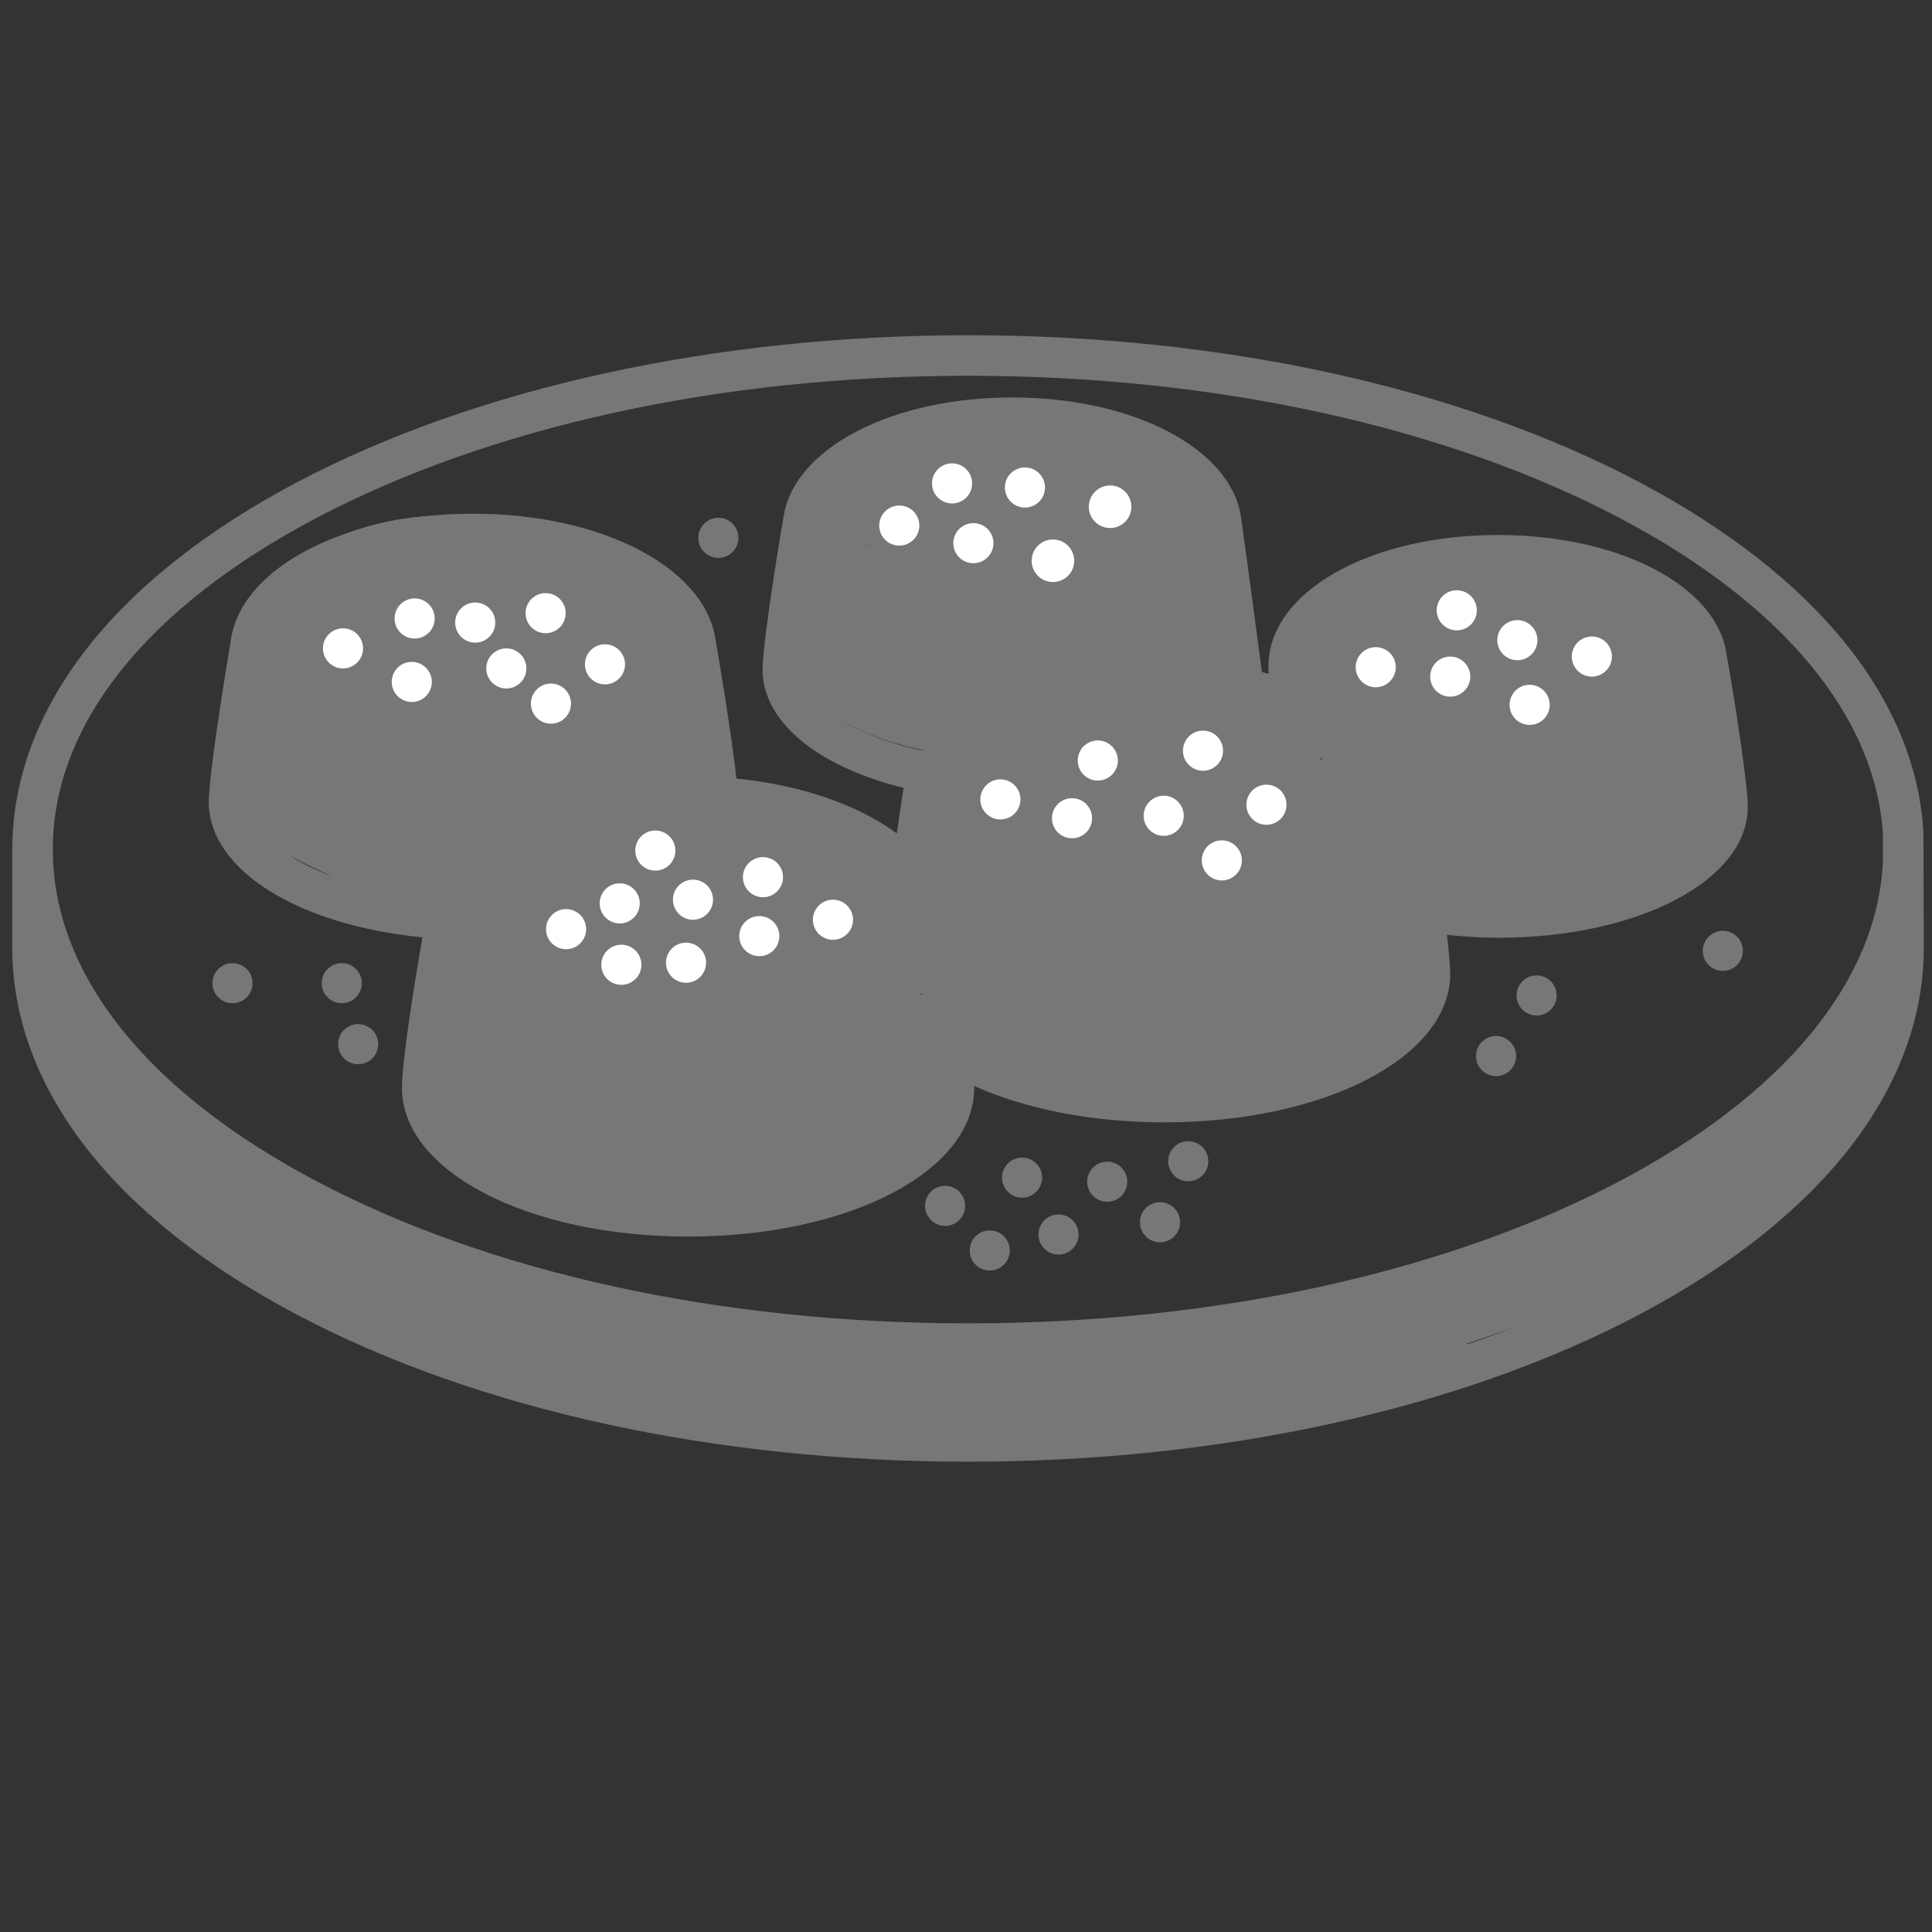<?xml version="1.0" encoding="utf-8"?>
<!-- Generator: Adobe Illustrator 24.2.3, SVG Export Plug-In . SVG Version: 6.00 Build 0)  -->
<svg version="1.1" id="Capa_1" xmlns="http://www.w3.org/2000/svg" xmlns:xlink="http://www.w3.org/1999/xlink" x="0px" y="0px"
	 viewBox="0 0 472 472" style="enable-background:new 0 0 472 472;" xml:space="preserve">
<rect x="0" y="0" width="472" height="472" fill="#333333" stroke="none"/>
<style type="text/css">
	.st0{fill:#777777;}
	.st1{fill:#FFFFFF;}
</style>
<g id="Capa_1_1_">
	<g>
		<g>
			<path d="M44,284.9c1.5,3.6,3.6,6.2,6.9,8.3c1.3,0.8,2.8-0.8,2.1-2.1c-3.5-5.9-7.2-11.7-11.1-17.4c-1.1-1.6-3.4-0.2-2.6,1.5
				c2.2,4.9,4.1,9.8,4.9,15.1c1-0.3,1.9-0.5,2.9-0.8c-2.4-7.7-5.8-14.9-10.2-21.6c-1.1-1.6-3.7-0.1-2.6,1.5
				c4.3,6.5,7.6,13.5,9.9,20.9c0.6,1.9,3.2,1.1,2.9-0.8c-0.8-5.6-2.9-10.7-5.2-15.8c-0.9,0.5-1.7,1-2.6,1.5
				c3.9,5.6,7.6,11.4,11.1,17.4c0.7-0.7,1.4-1.4,2.1-2.1c-2.6-1.6-4.4-3.6-5.6-6.5C46.2,282.4,43.3,283.1,44,284.9L44,284.9z"/>
		</g>
	</g>
	<g>
		<g>
			<path class="st0" d="M45.8,277.7c-7.1-9.1-13.4-18.9-19-28.9c-4.7-8.4-17.7-0.9-13,7.6c6.3,11.2,13.5,21.8,21.4,31.9
				c2.5,3.2,8,2.6,10.6,0C49,285.2,48.2,280.9,45.8,277.7L45.8,277.7z"/>
		</g>
	</g>
	<g>
		<g>
			<path class="st0" d="M46.3,295.4c13.9,5.8,24.7,17.2,38.6,23.1c7.7,3.2,15.8,5.4,23.5,8.6c8.8,3.7,17.6,7.3,26.4,11
				c3.8,1.6,8.2-1.7,9.2-5.2c1.2-4.3-1.5-7.7-5.2-9.2c-8.5-3.5-17-7.1-25.5-10.6c-4.2-1.7-8.4-3.6-12.7-5.1
				c-3.8-1.3-7.6-2.1-11.2-3.8c-13.9-6.4-24.9-17.3-39.2-23.3c-3.8-1.6-8.2,1.7-9.2,5.2C39.8,290.5,42.6,293.8,46.3,295.4
				L46.3,295.4z"/>
		</g>
	</g>
	<g>
		<g>
			<path class="st0" d="M449.3,246.4c-13.1,21.3-31.5,38.8-53.5,50.7c-12.2,6.6-25.5,11.3-38.6,15.8c-13.7,4.8-28.5,9.1-43.1,6.8
				c-4-0.6-8,1-9.2,5.2c-1,3.6,1.2,8.6,5.2,9.2c16.3,2.6,32-0.5,47.5-5.6c15-5,30.3-10.4,44.4-17.8c24.8-13.1,45.6-33,60.3-56.9
				C467.4,245.8,454.4,238.2,449.3,246.4L449.3,246.4z"/>
		</g>
	</g>
	<g>
		<g>
			<path class="st0" d="M118.4,327.2c12.9,7.8,28.8,8.3,43.4,10c16.4,1.9,32.7,3.3,49.2,3.8c33.9,0.9,67.8-1.3,101.6-3.5
				c9.6-0.6,9.7-15.6,0-15c-32.5,2.1-65.1,4.2-97.7,3.6c-15.9-0.3-31.7-1.4-47.5-3.2c-13.4-1.5-29.6-1.4-41.5-8.6
				C117.7,309.3,110.1,322.2,118.4,327.2L118.4,327.2z"/>
		</g>
	</g>
	<g>
		<g>
			<path class="st0" d="M348.2,318.1c-14,8.1-30.7,8.3-46.4,10.7c-8.2,1.2-16.1,3.7-24.2,5.2c-9.2,1.7-18.8,1.2-28.1,0.8
				c-36.8-1.5-73.2-6.7-109-15.2c-9.4-2.2-13.4,12.2-4,14.5c37.7,9,76.2,14.4,114.9,15.8c9.8,0.4,19.5,0.5,29.2-1.2
				c8.7-1.5,17.1-4.2,25.9-5.5c16.9-2.5,34-3.3,49.1-12.1C364.1,326.2,356.5,313.3,348.2,318.1L348.2,318.1z"/>
		</g>
	</g>
	<g>
		<g>
			<path class="st0" d="M132.3,331c7.9,12.1,21.1,16.1,34.7,18.2c7.5,1.2,14.7,2,22.2,1c6-0.8,13.1-2.9,18.5,0.9
				c7.9,5.6,15.4-7.4,7.6-13c-11.2-7.9-24.8-1.6-37.2-2.5c-10.7-0.8-26.4-2.4-32.8-12.3C140,315.4,127,322.9,132.3,331L132.3,331z"
				/>
		</g>
	</g>
	<g>
		<g>
			<path class="st0" d="M193.3,255.1c8.6-3.8,17.2-8.3,24.7-14.1c8.1-6.3,7-15.9,2.7-24.3c-8.8-16.8-28.5-21.9-46-22.4
				c-10-0.3-20.1,0.7-29.8,2.7c-8.8,1.8-18.5,4.3-26.3,8.9c-7.3,4.3-12.4,11.9-10.6,20.7c1.9,9.2,9.9,15,18.4,17.6
				c10.7,3.4,22.4,4.9,33.4,7c10.6,2,20.8,2.8,30.8-1.9c-3.4-3.4-6.8-6.8-10.3-10.3c-5.7,8.3-19.4,4.6-27.5,3.3
				c-11.7-1.9-23.4-3.9-35.1-5.8c-5.5-0.9-10.8,3.3-9.2,9.2c1.7,6.5,2,13.1,0.8,19.7c4.2-1.1,8.4-2.2,12.5-3.3
				c-1.3-1.6-2.1-3.7-2.2-5.8c-4.9,0.7-9.8,1.3-14.7,2c4.6,28.1,35.7,40.2,61.1,37.3c15.1-1.7,30.5-6.4,44.2-12.9
				c13.4-6.4,23.5-19.1,20.4-34.5c-1-5-7-6.6-11-4.5c-28.7,15.1-62.8,16.6-93,5c-4.1-1.6-7.8,1.8-9.2,5.2c-3.3,8,0,17.3,6,23.1
				c7.2,6.8,17.2,8.1,26.8,6.9c10.2-1.3,20.3-4.4,29.9-7.9c6.3-2.3,18.3-10.4,24.8-5.7c0-4.3,0-8.6,0-13
				c-8.7,4.8-17.6,9.3-26.8,13.1c-6.8,2.8-16.7,7.2-23.6,2.2c-2.9-2.1-3.1-5.5-4.6-8.5c-1.8-3.6-4.5-6.6-8.6-7.4
				c-7.8-1.7-16.7,5.6-13,13.8c1.8,3.9,5.3,5.4,9,7.1c4.6,2.1,9.2,4.3,13.8,6.4c8.5,4,17,9,26.6,9.1c9.7,0.1,19-3.8,27.7-7.6
				c8.7-3.8,16.9-8.3,24.8-13.4c-3.4-3.4-6.8-6.8-10.3-10.3c-4.6,9.2-14,13.1-23.5,15.4c-12.9,3.1-26.6,3.4-39.8,2.7
				c-9.6-0.6-9.6,14.4,0,15c15.4,0.9,31.6,0.2,46.5-3.9c12.1-3.4,23.9-10,29.7-21.6c3.2-6.3-3.6-14.6-10.3-10.3
				c-6.4,4.2-13.1,7.9-20,11.2c-6.7,3.2-14.2,6.7-21.6,7.6c-7.6,0.9-13.9-3-20.6-6.1c-3.4-1.6-6.9-3.2-10.3-4.8
				c-1.7-0.8-3.4-1.6-5.2-2.4c-1.1-0.5-2.3-1.1-3.4-1.6c-1.7-1-1.4-0.4,0.7,1.7c0,1.3,0,2.7,0,4c-4.9-0.6-6.8,0.2-5.5,2.5
				c0.3,0.9,0.6,1.7,0.9,2.6c0.5,1.5,1.1,2.9,1.9,4.3c1.8,3,4.5,5.7,7.4,7.5c5.9,3.7,12.9,4.7,19.6,3.9c7.9-1,15.2-4.3,22.5-7.5
				c8-3.5,15.8-7.4,23.4-11.6c5.3-2.9,4.4-9.8,0-13c-6.6-4.7-14.9-4-22.2-1.5c-8.3,2.9-16.3,6.7-24.7,9.2c-7.8,2.3-17,5.5-25.2,4.2
				c-5.5-0.9-11.1-5.3-8.6-11.3c-3.1,1.7-6.2,3.5-9.2,5.2c33.9,13,72.5,10.3,104.6-6.5c-3.7-1.5-7.3-3-11-4.5
				c2.2,10.6-10.8,16.8-18.7,19.7c-11.2,4.2-23,8.2-35.1,9.1c-18.2,1.3-39.6-6.5-42.9-26.7c-1.3-8.3-15.4-6.4-14.7,2
				c0.5,6.4,2.6,11.4,6.6,16.4c3.5,4.3,11.5,1.9,12.5-3.3c1.8-9.3,1.7-18.5-0.8-27.7c-3.1,3.1-6.2,6.2-9.2,9.2
				c14.9,2.5,29.8,5.3,44.8,7.4c13.2,1.8,26.7,0.1,34.7-11.7c4.6-6.8-4.1-13.1-10.3-10.3c-7.3,3.4-16.2,1-23.6-0.5
				c-8.8-1.8-17.8-3.2-26.5-5.5c-5.2-1.3-14.8-6.1-7.3-11.2c6.6-4.4,15.7-6.2,23.3-7.7c15.4-3.2,36.1-5,50.2,3.6
				c2.8,1.7,5.4,4,7.3,6.7c1,1.5,3.5,5.4,2.9,7.1c-0.4,1.2-4.9,3.3-6,4c-1.5,1-3.1,1.9-4.6,2.8c-4.2,2.4-8.5,4.5-12.9,6.4
				c-3.7,1.6-4.5,7-2.7,10.3C185.2,256.2,189.6,256.7,193.3,255.1L193.3,255.1z"/>
		</g>
	</g>
	<g>
		<g>
			<path class="st0" d="M227,226.8c2.1,3.3,3.7,6.8,4.3,10.8c0.5,3.4-0.3,6.8,0.3,10.1c1.4,8.2,10.1,10.3,16.9,12.5
				c14.5,4.7,30,6.7,45.2,5.8c14.2-0.9,30.6-3.3,42.6-11.5c11.8-8.1,18.4-23.6,10.7-36.8c-2.7-4.7-10.4-5.1-13,0
				c-7.3,14.2-23.2,20.4-38.3,21.9c-9.7,0.9-19.4,0.4-29-0.7c-5-0.5-10-1-15-1.9c-1.4-0.2-5.4-0.7-3.9-2.4c-3,0.4-6.1,0.8-9.1,1.2
				c13.6,7.6,29.1,7.2,44.1,5.2c16.9-2.2,33.5-5.7,49.7-10.7c-1.9-4.6-3.9-9.1-5.8-13.7c-15.3,8.7-33,10.2-50.1,11.5
				c1.8,4.3,3.5,8.5,5.3,12.8c10.1-9.6,24.4-12.3,36.1-19.2c11.5-6.8,20.4-16.8,21.8-30.5c-5,0-10,0-15,0
				c-0.1,5.9-1.3,11.6-3.9,16.9c-4.3,8.7,7.4,15.5,13,7.6c8.8-12.5,17.5-25,26.3-37.6c-4.3,0-8.6,0-13,0c3,5.8,2.9,12.4-0.2,18.1
				c3.4-0.9,6.8-1.8,10.3-2.7c-0.6-0.1-0.9-0.4-1-0.9c-3.2-9.3-16-5.4-14.5,4c1.6,10,8.2,18.7,17.2,23.2c1.9-4.6,3.9-9.1,5.8-13.7
				c-4.7-1.7-9.7-1.7-14.5-0.1c-7.6,2.6-6.9,15.2,2,14.7c15.6-0.9,33.3,0.3,48-5.9c13-5.5,22.4-18.6,19.1-33
				c-4.8,1.3-9.6,2.7-14.5,4c1.8,5.4-0.9,11.1-6.6,12.6c2.8,1.1,5.6,2.3,8.5,3.4c-0.7-1.6-0.1-3.9,1.3-4.9
				c-3.4-3.4-6.8-6.8-10.3-10.3c-1.6,3.1-6.2,10.9-9.6,7c0.4,3,0.8,6.1,1.2,9.1c0.5-0.9-1-1,1-0.2c-1.7-3.1-3.5-6.2-5.2-9.2
				c-0.8,3.4-5.7,4-8.6,4.7c-2.2,0.5-4.4,0.9-6.6,0.8c-3.5-0.2-0.1-0.9-2.2,1.4c-1.8,0.7-3.5,1.5-5.3,2.2c1.8-0.2,1.1-0.4,2.1,0.6
				c1.6,1.8,5,2.8,7.3,1.9c13.8-5.5,23.4-15.8,32.3-27.3c4.6-6,8.8-11.9,5.7-19.7c-2.5-6.4-8.3-11.6-14.2-15.1
				c-11.8-6.9-26.8-8.4-40.2-7.1c-13.7,1.3-30.8,6-37.6,19.3c-3.5,6.8-3.1,15,2.5,20.5c5.4,5.2,12.3,4.4,18.7,7.1
				c7.3,3.1,15.7-5.3,9.1-11.8c-4-3.9-8-7.9-12-11.8c0,3.5,0,7.1,0,10.6c15.2-14.3,37.8-13.8,57-10.8c2.3,0.4,4.5,0.7,6.8,1.2
				c1.4,0.3,2.5,1.3,2.6,0.2c-0.3,3.2-8.3,4.9-10.4,5.7c-11,4-21.9,7.9-32.9,11.9c3.1,1.7,6.2,3.5,9.2,5.2c0.2,1.3,0.9,0.1,2.3-0.2
				c2.5-0.5,5.3,0.1,7.8,0.2c4,0.2,8.1-0.2,11.8-1.7c7.9-3.4,12.2-12.8,7.7-20.6c-5.5-9.5-16.1-5.1-23.9-1.7
				c-4.1,1.8-8,3.7-12.2,5.1c-2.2,0.7-4.6,1.4-6.9,1.7c-1,0.1-2.1-0.1-3,0.1c-2.7,0.4-0.5-1.6,0,1.4c0,1.3,0,2.7,0,4
				c0.4-2.4,14,0,16.6,0.3c6.6,0.8,15.9,1.5,21.2-3.7c5.6-5.5,2.7-14.5-4.7-16.3c-6.7-1.6-15.7,1.7-22.1,3.7c-6.7,2-14.7,4.3-20.1,9
				c-5.2,4.6-6.8,11.6-11.6,16.6c-10.3,10.7-24.3,18.7-37.6,25c-7.6,3.5-15.5,6.4-23.6,8.5c-6.7,1.7-15.9,2.8-19.9-4.4
				c-2.2,3.8-4.3,7.5-6.5,11.3c19.8,2,39.1-6.3,57.5-12.4c8.7-2.9,18.5-5.1,26.7-9.3c7.9-4.1,12.4-13.1,7.6-21.3
				c-1.6-2.8-5.3-4.4-8.5-3.4c-15.3,4.8-30.6,9.6-45.8,14.4c-7.5,2.3-15,4.7-22.5,7c-3.7,1.2-7.5,2.3-11.2,3.5
				c-1.9,0.6-3.7,1.2-5.6,1.8c-0.8,0.2-1.5,0.5-2.3,0.7c-1.7,0.1-1.1,0.4,1.8,1.1c0.3,1.3,0.7,2.5,1,3.8c0.1,1.3-1.2,1.1,1.4,0.6
				c1.7-0.3,3.3-0.5,5-0.8c3.1-0.5,6.1-1.1,9.1-1.8c7-1.5,13.9-3.2,20.7-5.2c13.4-3.9,26.5-8.9,39.2-14.7c5.1-2.3,4.7-10.5,0-13
				c-15.4-7.9-32.7-7.2-49.1-2.8c-15.4,4-31,10.3-40.4,23.8c-4.1,5.9,2.7,12,8.5,11c21.2-3.5,41.5-10,60.9-19.1
				c-3.8-2.2-7.5-4.3-11.3-6.5c-0.7,5.9-9.3,10.8-13.6,13.7c-6.6,4.5-13.6,8.5-20.9,11.8c-13.7,6.2-28.9,9.2-41.6,17.5
				c-6.4,4.2-12.2,9.7-19.2,12.9c-3.1,1.4-6.9,2.5-10.3,2c-3.3-0.5-6.1-2.4-9-3.8c-3.9-1.8-7.8-3-12.1-3.1c-3.7-0.1-7.3,0.6-11,0.6
				c-6.8-0.1-12.7-3.2-17.2-8.2c-2.4,4.2-4.9,8.4-7.3,12.5c8.8,1.4,17.3,3.6,25.6,6.8c9,3.4,13-11.1,4-14.5
				c-8.3-3.1-16.8-5.4-25.6-6.8c-7.3-1.2-12.6,6.6-7.3,12.5c5.5,6.1,13.1,10.6,21.3,12c4.7,0.8,9.1,0.4,13.9,0.2
				c4.4-0.2,7.4,0.6,11.3,2.5c8.7,4.3,17.2,5.7,26.6,2.3c8.5-3.1,15.2-8.9,22.6-14c15-10.2,33.5-13.3,49.5-21.6
				c14.3-7.4,33.4-17.9,35.5-35.4c0.8-6.2-6.8-8.6-11.3-6.5c-18.2,8.5-37.5,14.3-57.3,17.6c2.8,3.7,5.6,7.3,8.5,11
				c6.9-9.9,20.3-14,31.4-16.9c12.3-3.2,25.9-4.6,37.6,1.3c0-4.3,0-8.6,0-13c-15.8,7.2-32.2,12.8-49.1,16.8
				c-7.8,1.9-16.4,2.4-24,4.9c-7.8,2.5-13.1,11.6-7.6,19s14.9,3.6,21.9,1.4c8.7-2.7,17.5-5.5,26.2-8.2c17.8-5.6,35.6-11.1,53.3-16.7
				c-2.8-1.1-5.6-2.3-8.5-3.4c-0.7-1.2,1.4-0.7-0.8,0.1c-1.3,0.5-2.6,1.2-3.9,1.6c-3.4,1.2-6.8,2.3-10.3,3.4
				c-7.2,2.4-14.3,4.8-21.5,7.2c-13.8,4.6-27.6,9.7-42.4,8.2c-5.9-0.6-9,6.7-6.5,11.3c7.7,13.7,24,14.6,37.7,11
				c14.3-3.8,28.2-9.9,40.9-17.5c11.6-6.9,25.1-15.6,32.2-27.4c1.5-2.6,2.5-6,4.8-8c2.3-2.1,6.2-3.1,9-4.1c3.4-1.2,6.9-2.2,10.4-3.1
				c1.8-0.4,3.5-0.8,5.3-1.2c1.2-0.2,2.4-0.5,3.6-0.7c2.1-0.1,1.3-0.8-2.2-2.2c-0.3-1.3-0.7-2.5-1-3.8c0,0.4-0.1,0.8-0.1,1.2
				c0.3-1.3,0.7-2.5,1-3.8c2.1-2.7,0.4-1-1.6-0.9c-2,0.2-4,0-5.9-0.2c-3.7-0.3-7.4-1-11.1-1.2c-6.4-0.5-13.4,0.1-18.3,4.6
				c-4.8,4.4-6.1,11.9-1.2,16.8c4.8,4.8,13,4.4,19.2,3.3c6.7-1.2,12.9-4.1,19.1-6.9c1.7-0.8,3.5-1.5,5.2-2.2
				c0.8-0.3,1.6-0.6,2.4-0.9c2-0.2,2-0.6,0.1-1.4c-0.1-0.1-2.1-1.5-1.4-1.4c-0.6-0.1-1.9,0.5-2.7,0.6c-6.8,0.8-13.4-1.5-19.8,1.9
				c-6.5,3.4-9.5,9.8-8.3,17c0.6,3.8,5.7,6.5,9.2,5.2c7.6-2.7,15.2-5.5,22.8-8.2c7-2.5,14.6-4.5,21.1-8.1
				c12.5-6.8,14.1-24.4-0.6-29.6c-6.8-2.4-14.8-2.9-21.9-3.6c-7.5-0.7-15.1-0.9-22.6,0.1c-13.6,1.7-26.5,6.7-36.6,16.2
				c-2.9,2.8-2.8,7.8,0,10.6c4,3.9,8,7.9,12,11.8c3-3.9,6.1-7.9,9.1-11.8c-2.6-1.1-5.2-2-8-2.6c-2-0.4-5-0.5-6.8-1.6
				c-3.5-2.2,1.1-6.4,3.4-8.1c10-7.2,25.1-8,36.9-6.5c5.2,0.6,10.6,2,15.2,4.6c2.2,1.2,4.2,2.6,5.9,4.5c2.2,2.3,3.1,3.2,1.2,5.7
				c-7.5,9.5-15,20.2-26.7,24.9c2.4,0.6,4.9,1.3,7.3,1.9c-5.3-6-16.2-7.7-20.5,0.3c-3.7,7,0.2,15.6,6.8,19.1
				c6.8,3.5,15.9,1.9,22.9-0.3c7.1-2.3,13.5-6.5,15.3-14.1c1-4.2-1.3-7.7-5.2-9.2c-6.8-2.6-14.7,0.7-18,7.1
				c-1.6,3.2-1.1,6.4,1.2,9.1c4.4,5.1,11.8,6.5,18.1,4.5c7.1-2.2,11.7-8.3,15-14.6c3.3-6.1-3.7-14.9-10.3-10.3
				c-8.5,6-11.1,16-6.7,25.4c1.4,3,5.5,4.2,8.5,3.4c13.2-3.4,21.5-18,17.1-31c-3.1-9.1-16.6-5.5-14.5,4c2.2,9.8-9.1,15.5-16.9,17.2
				c-11.5,2.5-24,2.1-35.8,2.7c0.7,4.9,1.3,9.8,2,14.7c2.5-0.9,4.1-0.8,6.5,0.1c7.9,2.9,13.4-9.9,5.8-13.7c-6-3-9.3-7.7-10.3-14.2
				c-4.8,1.3-9.6,2.7-14.5,4c1.5,4.3,3.9,7.6,7.9,9.9c3.4,1.9,8.3,0.9,10.3-2.7c5.7-10.6,5.7-22.6,0.2-33.2c-2.8-5.3-9.9-4.3-13,0
				c-8.8,12.5-17.5,25-26.3,37.6c4.3,2.5,8.6,5,13,7.6c3.8-7.8,5.9-15.8,6-24.5c0.1-9.8-14-9.4-15,0c-1.1,10.5-12.4,17-21,21
				c-11.4,5.3-23.2,9.3-32.5,18.2c-4.5,4.3-1.3,13.3,5.3,12.8c19.9-1.6,40-3.5,57.7-13.6c7.3-4.1,2.4-16.3-5.8-13.7
				c-14.3,4.5-29,7.9-43.9,10c-12.6,1.8-26.7,3.5-38.3-2.9c-2.8-1.6-6.8-1.3-9.1,1.2c-8.6,9.2-4.5,23.3,7.5,26.8
				c6.3,1.8,13.5,2.1,20,2.8c7.1,0.8,14.2,1.4,21.3,1.3c23.2-0.1,49.5-7.6,60.9-29.8c-4.3,0-8.6,0-13,0c5.5,9.6-6,17.8-13.7,20.6
				c-11,4-23,5.5-34.6,5.4c-11.9-0.1-23.7-2.1-35-6c-1.4-0.5-2.7-1.2-4.1-1.5c-0.6-0.2-1.2-0.5-1.8-0.7c0.5,0.8,0.9,1.6,1.4,2.4
				c0.9-0.5,0-7.3-0.1-8.1c-0.7-6.5-2.9-12.5-6.3-18C234.8,211.1,221.8,218.6,227,226.8L227,226.8z"/>
		</g>
	</g>
	<g>
		<g>
			<path class="st0" d="M176.1,228.7c2.7,0.7,4.4,2.8,6.5,4.6c2.3,2,4.7,3.6,7.6,4.7c5.8,2.2,12.3,1.1,16.3-3.9
				c8.8-10.9-1-23.3-11.3-27.9c-21.8-9.7-48.5-8.9-68.5,4.7c-5.4,3.7-4.5,11.7,1.8,13.7c8.7,2.8,17.4,5.7,26.1,8.5
				c7.8,2.5,15.9,6.1,23.9,7.7c8.2,1.6,14.1-5.5,12.5-13.4c-1.3-6.5-6.4-12-12.3-14.9c-7-3.5-14.6-3.9-22.3-4.2s-15.3-1.5-22.9-2.9
				c-15.7-2.9-31.9-5.8-47.5-0.7c-5.6,1.9-8,10.7-1.8,13.7c8.5,4.1,17.6,6.2,27,5.5c8.1-0.6,10.6-12.5,2-14.7
				c-9.5-2.5-18.9-5.5-27.9-9.5c-3.3-1.4-8.3-3-10.5-6c-2.3-3.2,0.2-7.9,1.4-11.1c-4.2,1.1-8.4,2.2-12.5,3.3
				c13.8,15.8,35.4,20.3,55.5,19.9c10.7-0.2,22.1-0.8,32.6-3.1c9.8-2.2,18.8-8.5,21.3-18.7c-4.9-0.7-9.8-1.3-14.7-2
				c0.3,10.7,1.1,21.8,7.8,30.6c2.8,3.7,6.2,6.6,10.4,8.5c2.8,1.2,5.5,1.7,8.5,2.1c1,0.1,2.1,0.5,3.1,0.5c2.4,0.1,0.7,1.8,1.3-0.9
				c3.7-1.5,7.3-3,11-4.5c-8.9-3.8-17.4-8.4-25.4-13.9c-3.7-2.5-7.3-5.3-10.7-8.2c-1.9-1.6-3.8-3.3-5.6-5.1c-0.6-0.6-1.2-1.5-1.9-2
				c-0.2-0.3-0.4-0.5-0.5-0.9c-0.6-1.5-1.6-0.9-3.3,1.6c0-4.8,0-9.6,0-14.5c-3.1,1.2-8,4.1-11.3,4c1.3,0.3,2.5,0.7,3.8,1
				c1.3,0.8,0.7,3.8,2,3.3c0.4-0.2,0.9-1.4,1.1-1.8c1-1.4,2.3-2.7,3.6-3.7c2.6-2.1,5.7-3.7,8.2-6c6.2-6,6.8-14.5,3.1-22
				c-6.7-13.5-23.3-20.7-37.4-23c-15.3-2.4-32.1-1.7-46.2,5.3c-13.1,6.6-23.1,20.9-21.3,36c1,8.2,5.7,14.5,14,16
				c8.8,1.6,18.3,1.2,27.2,1.4c9,0.2,18.1,0.7,27,0.2c8.7-0.4,14.3-4.2,17.6-12.2c2.8-6.8,9.2-17.1,4.9-24.2
				c-4-6.5-15.5-8.8-22.4-10.4c-15.8-3.5-33.2-2-46.5,7.9c-6.7,5-13.4,12.9-11.3,21.9c2,8.5,10.6,11.7,18.5,10.9
				c9.8-1,19.5-3.4,29.1-5.2c8.8-1.6,18.7-1.9,24.2-10c2.5-3.6,0.4-7.9-2.7-10.3c-15.8-12-40.8-8.9-53.2,6.6
				c2.4-0.6,4.9-1.3,7.3-1.9c-2.1-0.8-4.1-1.6-6.2-2.4c-9-3.5-12.9,11-4,14.5c2.1,0.8,4.1,1.6,6.2,2.4c2.2,0.9,5.8,0,7.3-1.9
				c8.6-10.8,24.1-12.6,35-4.3c-0.9-3.4-1.8-6.8-2.7-10.3c-1.1,1.7-9,2-11.3,2.4c-5.6,1-11.1,2-16.7,3.1c-4.7,0.9-9.6,2.3-14.3,2.4
				c-1.3,0-2.3-0.6-2.1,0.3c0-0.1,1.7-2.7,2.3-3.4c5.5-6.1,14.5-9.1,22.5-9.6c5.2-0.3,10.3,0.2,15.4,1.4c2.7,0.6,5.4,1.4,8.1,2.4
				c1.2,0.4,2.4,0.8,3.5,1.3c0.5,0.2,1,0.4,1.5,0.6c1.1,0.6,0.9,0.3-0.7-1c0-1.3,0-2.7,0-4c-0.7,4-2.8,7.9-4.3,11.7
				c-0.5,1.3-1.3,4.7-2.4,5.7c-0.9,0.7-3.1,0.5-4.2,0.5c-9.4,0.2-18.9-0.1-28.4-0.3c-4.9-0.1-9.8-0.3-14.7-0.5
				c-3.1-0.1-7.7,0.8-8.7-2.6c-1.8-6,2.5-13.1,6.5-17.2c11-10.8,30.9-11.2,45.1-8.4c7,1.4,14,3.9,19.6,8.5c2.3,1.9,5.6,4.8,6,7.9
				c0.4,3.3-3.6,4.8-5.9,6.4c-6.5,4.7-14.2,12.7-12.2,21.5c1,4.3,4.6,7.6,9,7.9c5.2,0.3,10.6-2.7,15.3-4.5c6.5-2.5,7.7-12.5,0-14.5
				s-15.3,3.7-15.8,11.7s5.7,13.8,11.3,18.7c12.1,10.6,25.7,19.2,40.4,25.6c4.2,1.8,9.8,0.7,11-4.5c1.2-5.4-0.4-10.2-4.5-13.9
				c-4.7-4.1-10.2-3.4-15.7-5.1c-10.1-3.2-10.1-17.3-10.3-25.8c-0.2-8.2-12.7-10.5-14.7-2c-1.8,7.3-10.4,8.4-16.8,9.1
				c-8.8,1-17.6,1.8-26.5,1.7c-15.2-0.1-30.7-3.7-41.1-15.5c-4.1-4.7-10.7-1.5-12.5,3.3c-2.3,6-4,12.4-1.8,18.7
				c1.9,5.7,6.7,9.7,11.8,12.4c11.7,6.3,24.8,10.6,37.6,13.9c0.7-4.9,1.3-9.8,2-14.7c-6.8,0.5-13.3-0.5-19.5-3.5
				c-0.6,4.6-1.2,9.1-1.8,13.7c15.7-5.2,31.8-0.5,47.5,2.1c8.1,1.3,16,1.7,24.2,2.3c3.4,0.2,7,0.6,10.1,2.2c1.1,0.6,2,1.2,2.9,2
				c0.6,0.4,1,1,1.3,1.6c0.6,1.8,1.4,0.9,2.2-2.5c1.3-0.3,2.5-0.7,3.8-1c-3.6,0.3-8.8-2.5-12.3-3.7c-4-1.3-8.1-2.6-12.1-3.9
				c-8.4-2.7-16.8-5.4-25.2-8.2c0.6,4.6,1.2,9.1,1.8,13.7c12.7-8.6,28.4-11.1,43.3-7.8c3.5,0.8,7.1,1.8,10.4,3.2
				c1.7,0.7,3.8,1.6,5.2,2.8c0.4,0.4,1.6,2.8,1.6,2.9c0.3,0.2,0.8-0.8,0.7-1c-0.1-0.5-4-3-4.5-3.4c-3.3-2.9-6.6-5.3-10.9-6.4
				C170.7,211.9,166.7,226.4,176.1,228.7L176.1,228.7z"/>
		</g>
	</g>
	<g>
		<g>
			<path class="st0" d="M232.2,169.4c-3.7-0.6-27.9-6.2-23.7-12.8c-3.9,0.5-7.9,1-11.8,1.5c12.5,9.8,26.1,20,42.6,20.3
				c8.9,0.2,17.9-2.3,26.6-3.9c8.4-1.6,17.7-2.3,25.7-5.4c7.2-2.9,13.5-10.2,11.5-18.5c-1-4.1-4.4-7.1-8.6-7.4
				c-4.2-0.3-7.8,1.9-11.6,3.5c-15.9,6.8-33.1,10.7-50.3,11.6c-3.3,0.2-7.9,1-9.9-2.1c-2.1-3.4-2.5-7.6-4.8-10.9
				c-5.1-7.1-14.4-9.4-21.3-3.5c3.5,3.5,7.1,7.1,10.6,10.6c3.4-4.1,10,0.7,13.6,2.3c6.7,2.9,13.5,4,20.8,3.1
				c6.6-0.8,12.9-2.5,19.4-3.7c6.7-1.2,13.8-1,20.2-3.4c12.3-4.6,18.7-17,13.1-29.3c-5.5-12.1-18.7-16.3-30.9-17.8
				c-12.9-1.6-26.4,0.3-38.5,5c-5.6,2.2-11,4.9-16,8.3s-11.3,7.5-11.3,14.2c0,7,6.7,10.1,12.2,12.3c6.4,2.7,13.1,4.5,20,5.6
				c13.3,2,27.1,1.4,40-2.5c6.7-2,13.3-5.8,13.7-13.6c0.3-7.2-4.9-13.2-11.3-15.5c-7.2-2.6-16-2.1-23.5-1.5
				c-8.5,0.7-16.9,2.3-25.1,5c-7.4,2.4-6.8,11.8,0,14.5c14.3,5.6,29.5,8.4,44.9,8.6c9.7,0.1,9.7-14.9,0-15
				c-14.1-0.2-27.8-3-40.9-8.1c0,4.8,0,9.6,0,14.5c9.6-3.1,19.4-4.8,29.6-4.7c2.4,0,4.8,0,7.2,0.3c1.5,0.2,2.8,1.1,4.2,1.4
				c0.3,0.5,0.5,0.1,0.6-1.2c-0.5,0.2-1,0.4-1.5,0.5c-1.7-0.1-4.2,1.2-5.8,1.6c-8.6,2.1-17.6,2.5-26.4,1.5
				c-4.5-0.5-8.9-1.5-13.3-2.8c-2.2-0.7-4.4-1.4-6.5-2.3c-1-0.4-2-0.8-3-1.3c-1.6-1.1-1.7-0.8-0.1,0.8c0,1.3,0,2.7,0,4
				c-0.8,0.5-0.6,0.3,0.5-0.6c0.7-0.6,1.5-1.2,2.3-1.8c1.3-0.9,2.7-1.8,4-2.7c3.1-1.9,6.4-3.6,9.7-5c6.8-2.8,14.2-4.5,21.6-4.9
				c7.2-0.4,15,0,21.8,2.6c4.4,1.7,11.6,6.8,8.5,12.4c-3,5.5-13.2,4.9-18.4,5.6c-8.2,1-16.2,3.9-24.4,4.3c-8.6,0.4-14.6-5-22.6-6.7
				c-6.7-1.4-14.4-0.2-18.9,5.4c-6.1,7.4,3.2,16.9,10.6,10.6c-3.4,2.9-1.9-0.9-1.1,2.3c0.5,1.7,1.3,3.6,1.9,5.2
				c1.6,4.1,3.9,7.9,7.7,10.3c7.3,4.5,17,3.3,25.1,2.4c9.5-1,18.9-2.6,28-5.2c4.7-1.3,9.3-2.8,13.9-4.6c2.3-0.9,4.6-1.8,6.9-2.8
				c1.4-0.6,3.4-2,4.9-1.8c-1.3-0.3-2.5-0.7-3.8-1c0.3,0.2,0.6,0.4,0.9,0.7c-1.1-1.5-2.3-3-3.4-4.5c0.9,2.3-14.8,4.5-17,4.9
				c-8.3,1.6-16.7,3.4-25.1,4.7c-15.2,2.2-27.4-6.5-38.8-15.5c-3.8-3-9-3-11.8,1.5c-5.2,8.2-1.8,18.1,5.4,23.8
				c7.6,6.1,17.8,9.3,27.3,11C237.6,185.5,241.7,171.1,232.2,169.4L232.2,169.4z"/>
		</g>
	</g>
	<g>
		<path class="st0" d="M469.9,203.2v-0.1l0,0c-2-32.5-26.5-62.6-69.4-85.3c-43.9-23.2-102.1-35.9-163.9-35.9s-120.2,12.8-164,35.9
			C27.7,141.5,3,173.4,3,207.6l0,0v23.9c0,34.2,24.7,66,69.6,89.7c43.9,23.2,102.1,35.9,163.9,35.9s120.1-12.8,163.9-35.9
			c44.9-23.7,69.6-55.6,69.6-89.7C470,229,469.9,204.7,469.9,203.2z M77.2,126.6c42.5-22.4,99-34.8,159.3-34.8
			s116.8,12.4,159.3,34.8c39.6,20.9,62.3,48.2,64.2,77c0,1,0,3.8,0,7.3c-1.6,29.1-24.3,56.5-64.2,77.6
			c-42.5,22.4-99,34.8-159.3,34.8S119.7,311,77.2,288.5c-41.5-21.9-64.3-50.7-64.3-81C12.9,177.2,35.7,148.5,77.2,126.6z
			 M395.8,312.5c-42.5,22.4-99,34.8-159.3,34.8s-116.8-12.4-159.3-34.8c-33.8-17.9-55.2-40.3-62-64.4c11.5,18.4,30.9,35.2,57.4,49.2
			c43.9,23.2,102.1,35.9,163.9,35.9s120.1-12.8,163.9-35.9c26.4-14,45.8-30.7,57.4-49.2C451,272.2,429.6,294.6,395.8,312.5z"/>
		<path class="st0" d="M103.2,229c-1.6,9.1-5,29.9-5,36.8c0,20.3,30.7,36.3,69.9,36.3s69.9-15.9,69.9-36.3c0-0.1,0-0.3,0-0.5
			c12.6,5.7,29,8.9,46.4,8.9c39.2,0,69.9-15.9,69.9-36.3c0-2-0.3-5.1-0.8-9.5c4.1,0.4,8.2,0.7,12.5,0.7c34.2,0,61-14,61-32
			c0-7.1-5.2-38-5.6-39.4c-4-15.5-26.9-27-55.4-27c-31.5,0-56.1,14-56.1,32c0,0.6,0,1.2,0.1,1.9c-0.6-0.1-1.1-0.3-1.7-0.4
			c0-0.2-5-37.5-5.2-38.4c-2.8-16.3-26.3-28.7-55.8-28.7c-28.9,0-52,11.9-55.6,27.7c-0.3,1.2-5.4,31.6-5.4,38.8
			c0,12.7,13.4,23.7,34.5,28.9c-0.4,1.6-1.2,7.9-1.7,11.1c-9.4-6.9-23.2-11.8-39.2-13.4c-1.1-10.7-5-33.6-5.2-34.6
			c-3.1-17.2-27.9-30.1-59.1-30.1c-30.9,0-55.6,12.8-59,29.7c-0.2,1.1-5.6,33.2-5.6,40.8C51.1,212.5,72.7,226,103.2,229z
			 M211.9,283.5c-11.6,5.6-27.2,8.7-43.8,8.7s-32.2-3.1-43.8-8.7c-10.3-5-16.2-11.4-16.2-17.7c0-3.8,1.4-13.8,2.9-23.2
			c10.6,11.6,31.9,19.4,57.1,19.4s46.5-7.8,57.1-19.4c1.5,9.3,2.9,19.4,2.9,23.2C228.1,272.1,222.2,278.5,211.9,283.5z M338.8,198
			c0,12.7-21.8,26.4-54.3,26.4s-54.3-13.6-54.3-26.4c0-12.7,21.8-26.4,54.3-26.4S338.8,185.2,338.8,198z M328.3,255.7
			c-11.6,5.6-27.2,8.7-43.8,8.7c-18.5,0-36.1-4-47.6-10.7c-1.5-11.2-4-25.4-4.5-28.4c-0.1-2.3-0.5-4.6-1.3-6.9
			c11.4,9.6,30.9,15.9,53.4,15.9c25.2,0,46.5-7.8,57.1-19.4c0.5,2.8,0.9,5.8,1.3,8.7c1.3,9.1,1.6,12.9,1.6,14.5
			C344.5,244.3,338.6,250.7,328.3,255.7z M366.1,219.3c-4.8,0-9.4-0.3-13.9-0.9c-1.5-9.6-3.2-19.4-3.5-21.1c0-1.5-0.2-2.9-0.6-4.3
			c5.7,1.1,11.8,1.6,17.9,1.6c21.2,0,39.2-6.4,48.8-16c1.2,7.6,2.3,15.5,2.3,18.5C417.1,207.7,396.2,219.3,366.1,219.3z
			 M319.9,162.8c0-13,24.3-22.1,46.2-22.1c21.8,0,46.2,9.1,46.2,22.1s-24.3,22-46.2,22c-8.6,0-17-1.2-24.3-3.5
			c-4.8-5.3-11.7-9.8-20.3-13.2C320.4,166.4,319.9,164.6,319.9,162.8z M247.4,107c21.8,0,46.2,9.1,46.2,22.1s-24.3,22.1-46.2,22.1
			s-46.2-9.1-46.2-22.1S225.5,107,247.4,107z M196.3,163.6c0-3.1,1.1-10.9,2.3-18.6c9.6,9.6,27.6,16,48.8,16s39.2-6.4,48.8-16
			c1.1,6.9,2.1,13.9,2.3,17.5c-4.5-0.5-9.2-0.8-14-0.8c-26.8,0-49.2,8.8-59,21.7C208.1,179.7,196.3,171.7,196.3,163.6z M222.4,225.8
			c0,12.7-21.8,26.4-54.3,26.4s-54.3-13.6-54.3-26.4s21.8-26.4,54.3-26.4S222.4,213.1,222.4,225.8z M168.1,189.5
			c-32,0-57.9,12.6-63.2,29.7C77.7,216.7,61,205.5,61,195.9c0-3.4,1.2-12.1,2.5-20.4c10,10.4,29.4,17.4,52.2,17.4
			s42.2-6.9,52.2-17.4c0.8,4.8,1.5,10,2,14.1C169.4,189.6,168.7,189.5,168.1,189.5z M115.8,135.3c29.6,0,49.5,12.3,49.5,23.8
			s-19.9,23.8-49.5,23.8s-49.5-12.3-49.5-23.8C66.2,147.6,86.1,135.3,115.8,135.3z"/>
		<circle class="st1" cx="138.3" cy="227" r="4.9"/>
		<circle class="st1" cx="151.4" cy="220.7" r="4.9"/>
		<circle class="st1" cx="167.6" cy="235.2" r="4.9"/>
		<circle class="st1" cx="203.5" cy="224.7" r="4.9"/>
		<circle class="st1" cx="83.8" cy="158.4" r="4.9"/>
		<circle class="st1" cx="100.6" cy="166.6" r="4.9"/>
		<circle class="st1" cx="101.3" cy="151.1" r="4.9"/>
		<circle class="st1" cx="133.3" cy="149.8" r="4.9"/>
		<circle class="st1" cx="123.7" cy="163.3" r="4.9"/>
		<circle class="st1" cx="147.8" cy="162.3" r="4.9"/>
		<circle class="st1" cx="134.6" cy="171.9" r="4.9"/>
		<circle class="st1" cx="219.7" cy="128.4" r="4.9"/>
		<circle class="st1" cx="232.6" cy="118.1" r="4.9"/>
		<circle class="st1" cx="250.4" cy="119.1" r="4.9"/>
		<circle class="st1" cx="237.8" cy="132.7" r="4.9"/>
		<ellipse transform="matrix(0.16 -0.987 0.987 0.16 80.854 369.033)" class="st1" cx="257.3" cy="137" rx="5.2" ry="5.2"/>
		<circle class="st1" cx="271.2" cy="123.8" r="5.2"/>
		<circle class="st1" cx="268.2" cy="185.8" r="4.9"/>
		<circle class="st1" cx="261.9" cy="199.9" r="4.9"/>
		<circle class="st1" cx="244.4" cy="195.3" r="4.9"/>
		<circle class="st1" cx="284.3" cy="199.3" r="4.9"/>
		<circle class="st1" cx="309.4" cy="196.6" r="4.9"/>
		<circle class="st1" cx="298.5" cy="210.2" r="4.9"/>
		<circle class="st0" cx="249.7" cy="287.7" r="4.9"/>
		<circle class="st0" cx="270.5" cy="288.7" r="4.9"/>
		<circle class="st0" cx="258.6" cy="301.6" r="4.9"/>
		<circle class="st0" cx="283.4" cy="298.6" r="4.9"/>
		<circle class="st0" cx="290.3" cy="283.7" r="4.9"/>
		<circle class="st0" cx="365.5" cy="258" r="4.9"/>
		<circle class="st0" cx="420.9" cy="232.3" r="4.9"/>
		<circle class="st0" cx="375.4" cy="243.2" r="4.9"/>
		<circle class="st0" cx="175.5" cy="131.4" r="4.9"/>
		<circle class="st0" cx="83.5" cy="240.2" r="4.9"/>
		<circle class="st0" cx="87.5" cy="255.1" r="4.9"/>
		<circle class="st0" cx="56.8" cy="240.2" r="4.9"/>
		<circle class="st0" cx="241.8" cy="305.5" r="4.9"/>
		<circle class="st0" cx="230.9" cy="294.6" r="4.9"/>
		<circle class="st1" cx="336.1" cy="163" r="4.9"/>
		<circle class="st1" cx="355.9" cy="149.1" r="4.9"/>
		<circle class="st1" cx="354.3" cy="165.3" r="4.9"/>
		<circle class="st1" cx="373.7" cy="172.2" r="4.9"/>
		<circle class="st1" cx="370.7" cy="156.4" r="4.9"/>
		<circle class="st1" cx="388.9" cy="160.4" r="4.9"/>
		<circle class="st1" cx="293.9" cy="183.4" r="4.9"/>
		<circle class="st1" cx="116.1" cy="152.1" r="4.9"/>
		<circle class="st1" cx="169.3" cy="219.8" r="4.9"/>
		<circle class="st1" cx="185.5" cy="228.7" r="4.9"/>
		<circle class="st1" cx="186.4" cy="214.3" r="4.9"/>
		<circle class="st1" cx="160.1" cy="207.8" r="4.9"/>
		<circle class="st1" cx="151.8" cy="235.7" r="4.9"/>
	</g>
</g>
<g id="Capa_2_1_">
</g>
</svg>
